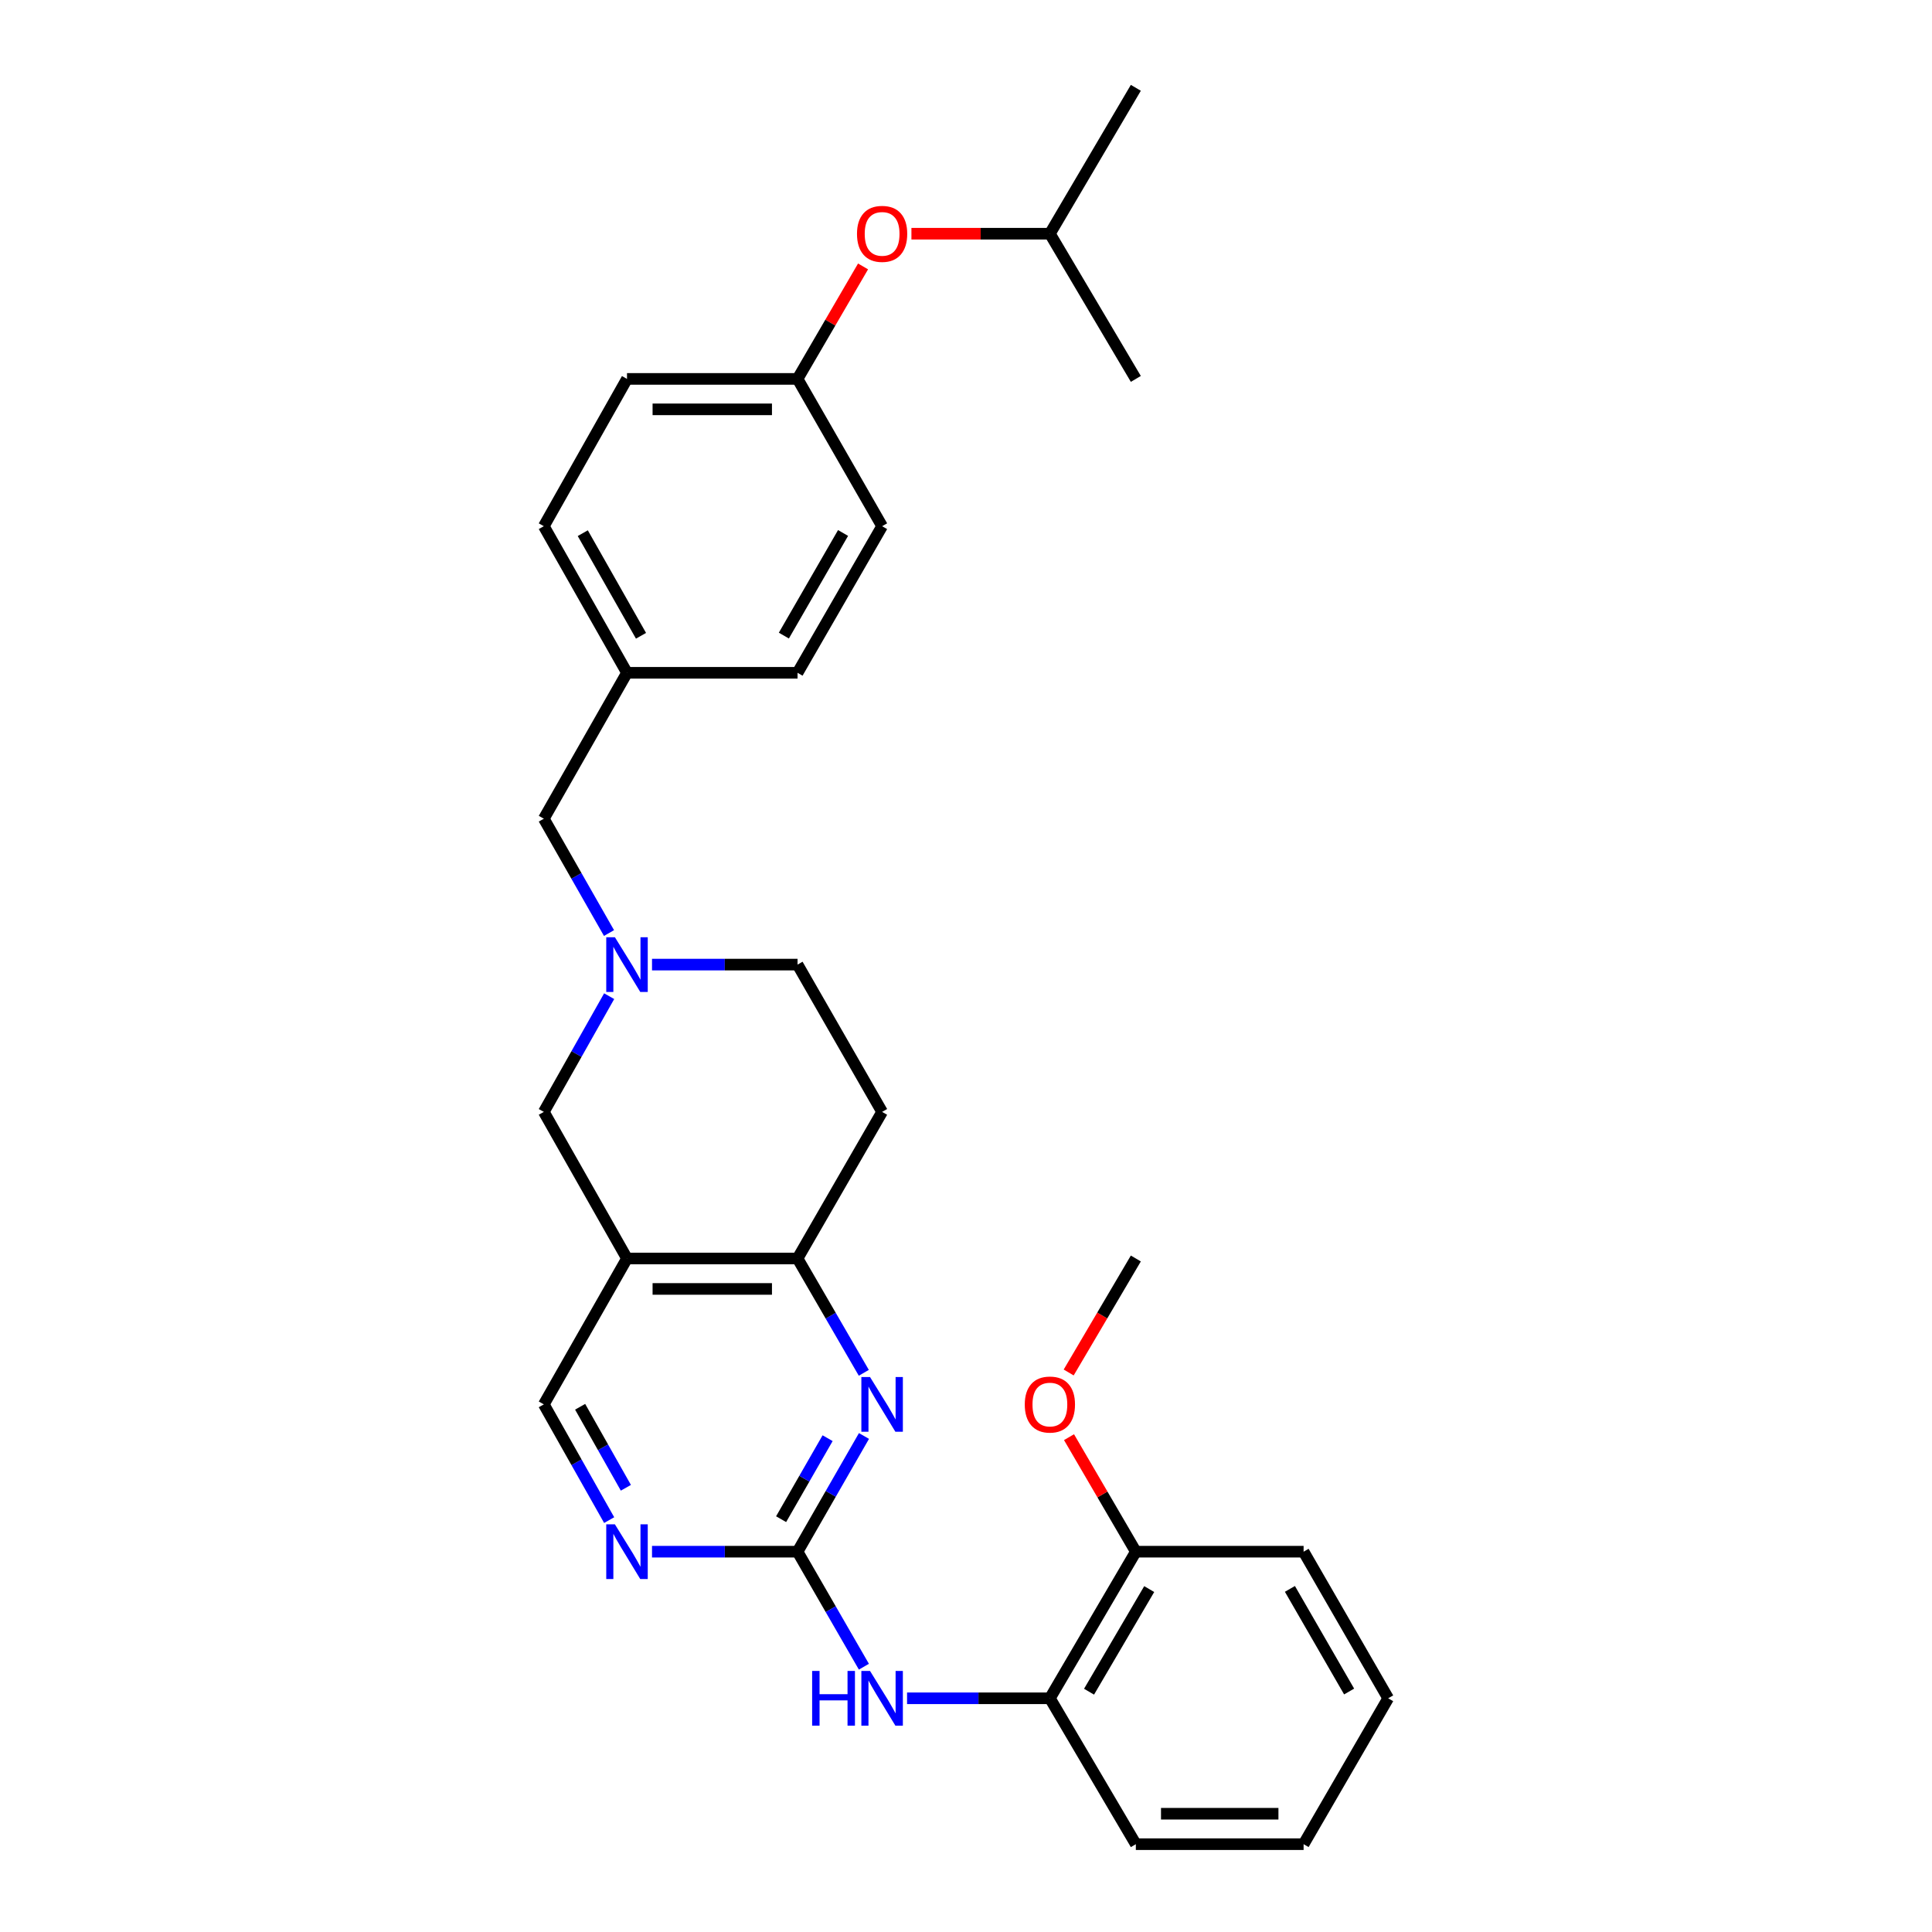 <?xml version='1.0' encoding='iso-8859-1'?>
<svg version='1.1' baseProfile='full'
              xmlns='http://www.w3.org/2000/svg'
                      xmlns:rdkit='http://www.rdkit.org/xml'
                      xmlns:xlink='http://www.w3.org/1999/xlink'
                  xml:space='preserve'
width='1000px' height='1000px' viewBox='0 0 1000 1000'>
<!-- END OF HEADER -->
<rect style='opacity:1.0;fill:#FFFFFF;stroke:none' width='1000' height='1000' x='0' y='0'> </rect>
<path class='bond-0' d='M 412.81,803.153 L 430,773.208' style='fill:none;fill-rule:evenodd;stroke:#000000;stroke-width:6px;stroke-linecap:butt;stroke-linejoin:miter;stroke-opacity:1' />
<path class='bond-0' d='M 430,773.208 L 447.19,743.263' style='fill:none;fill-rule:evenodd;stroke:#0000FF;stroke-width:6px;stroke-linecap:butt;stroke-linejoin:miter;stroke-opacity:1' />
<path class='bond-0' d='M 404.301,786.325 L 416.334,765.363' style='fill:none;fill-rule:evenodd;stroke:#000000;stroke-width:6px;stroke-linecap:butt;stroke-linejoin:miter;stroke-opacity:1' />
<path class='bond-0' d='M 416.334,765.363 L 428.367,744.402' style='fill:none;fill-rule:evenodd;stroke:#0000FF;stroke-width:6px;stroke-linecap:butt;stroke-linejoin:miter;stroke-opacity:1' />
<path class='bond-4' d='M 412.81,803.153 L 375.145,803.153' style='fill:none;fill-rule:evenodd;stroke:#000000;stroke-width:6px;stroke-linecap:butt;stroke-linejoin:miter;stroke-opacity:1' />
<path class='bond-4' d='M 375.145,803.153 L 337.481,803.153' style='fill:none;fill-rule:evenodd;stroke:#0000FF;stroke-width:6px;stroke-linecap:butt;stroke-linejoin:miter;stroke-opacity:1' />
<path class='bond-5' d='M 412.81,803.153 L 429.979,832.918' style='fill:none;fill-rule:evenodd;stroke:#000000;stroke-width:6px;stroke-linecap:butt;stroke-linejoin:miter;stroke-opacity:1' />
<path class='bond-5' d='M 429.979,832.918 L 447.149,862.683' style='fill:none;fill-rule:evenodd;stroke:#0000FF;stroke-width:6px;stroke-linecap:butt;stroke-linejoin:miter;stroke-opacity:1' />
<path class='bond-2' d='M 447.107,710.563 L 429.958,680.978' style='fill:none;fill-rule:evenodd;stroke:#0000FF;stroke-width:6px;stroke-linecap:butt;stroke-linejoin:miter;stroke-opacity:1' />
<path class='bond-2' d='M 429.958,680.978 L 412.81,651.393' style='fill:none;fill-rule:evenodd;stroke:#000000;stroke-width:6px;stroke-linecap:butt;stroke-linejoin:miter;stroke-opacity:1' />
<path class='bond-1' d='M 324.534,651.393 L 281.481,726.905' style='fill:none;fill-rule:evenodd;stroke:#000000;stroke-width:6px;stroke-linecap:butt;stroke-linejoin:miter;stroke-opacity:1' />
<path class='bond-6' d='M 324.534,651.393 L 281.481,575.512' style='fill:none;fill-rule:evenodd;stroke:#000000;stroke-width:6px;stroke-linecap:butt;stroke-linejoin:miter;stroke-opacity:1' />
<path class='bond-29' d='M 324.534,651.393 L 412.81,651.393' style='fill:none;fill-rule:evenodd;stroke:#000000;stroke-width:6px;stroke-linecap:butt;stroke-linejoin:miter;stroke-opacity:1' />
<path class='bond-29' d='M 337.775,667.15 L 399.568,667.15' style='fill:none;fill-rule:evenodd;stroke:#000000;stroke-width:6px;stroke-linecap:butt;stroke-linejoin:miter;stroke-opacity:1' />
<path class='bond-9' d='M 412.81,651.393 L 456.58,575.512' style='fill:none;fill-rule:evenodd;stroke:#000000;stroke-width:6px;stroke-linecap:butt;stroke-linejoin:miter;stroke-opacity:1' />
<path class='bond-3' d='M 315.301,515.622 L 298.391,545.567' style='fill:none;fill-rule:evenodd;stroke:#0000FF;stroke-width:6px;stroke-linecap:butt;stroke-linejoin:miter;stroke-opacity:1' />
<path class='bond-3' d='M 298.391,545.567 L 281.481,575.512' style='fill:none;fill-rule:evenodd;stroke:#000000;stroke-width:6px;stroke-linecap:butt;stroke-linejoin:miter;stroke-opacity:1' />
<path class='bond-12' d='M 315.222,482.94 L 298.351,453.351' style='fill:none;fill-rule:evenodd;stroke:#0000FF;stroke-width:6px;stroke-linecap:butt;stroke-linejoin:miter;stroke-opacity:1' />
<path class='bond-12' d='M 298.351,453.351 L 281.481,423.761' style='fill:none;fill-rule:evenodd;stroke:#000000;stroke-width:6px;stroke-linecap:butt;stroke-linejoin:miter;stroke-opacity:1' />
<path class='bond-30' d='M 337.481,499.273 L 375.145,499.273' style='fill:none;fill-rule:evenodd;stroke:#0000FF;stroke-width:6px;stroke-linecap:butt;stroke-linejoin:miter;stroke-opacity:1' />
<path class='bond-30' d='M 375.145,499.273 L 412.81,499.273' style='fill:none;fill-rule:evenodd;stroke:#000000;stroke-width:6px;stroke-linecap:butt;stroke-linejoin:miter;stroke-opacity:1' />
<path class='bond-8' d='M 315.302,786.804 L 298.392,756.854' style='fill:none;fill-rule:evenodd;stroke:#0000FF;stroke-width:6px;stroke-linecap:butt;stroke-linejoin:miter;stroke-opacity:1' />
<path class='bond-8' d='M 298.392,756.854 L 281.481,726.905' style='fill:none;fill-rule:evenodd;stroke:#000000;stroke-width:6px;stroke-linecap:butt;stroke-linejoin:miter;stroke-opacity:1' />
<path class='bond-8' d='M 323.95,770.072 L 312.113,749.107' style='fill:none;fill-rule:evenodd;stroke:#0000FF;stroke-width:6px;stroke-linecap:butt;stroke-linejoin:miter;stroke-opacity:1' />
<path class='bond-8' d='M 312.113,749.107 L 300.276,728.142' style='fill:none;fill-rule:evenodd;stroke:#000000;stroke-width:6px;stroke-linecap:butt;stroke-linejoin:miter;stroke-opacity:1' />
<path class='bond-7' d='M 469.491,879.033 L 506.456,879.033' style='fill:none;fill-rule:evenodd;stroke:#0000FF;stroke-width:6px;stroke-linecap:butt;stroke-linejoin:miter;stroke-opacity:1' />
<path class='bond-7' d='M 506.456,879.033 L 543.42,879.033' style='fill:none;fill-rule:evenodd;stroke:#000000;stroke-width:6px;stroke-linecap:butt;stroke-linejoin:miter;stroke-opacity:1' />
<path class='bond-10' d='M 543.42,879.033 L 587.908,803.153' style='fill:none;fill-rule:evenodd;stroke:#000000;stroke-width:6px;stroke-linecap:butt;stroke-linejoin:miter;stroke-opacity:1' />
<path class='bond-10' d='M 563.687,875.621 L 594.828,822.505' style='fill:none;fill-rule:evenodd;stroke:#000000;stroke-width:6px;stroke-linecap:butt;stroke-linejoin:miter;stroke-opacity:1' />
<path class='bond-22' d='M 543.42,879.033 L 587.908,954.545' style='fill:none;fill-rule:evenodd;stroke:#000000;stroke-width:6px;stroke-linecap:butt;stroke-linejoin:miter;stroke-opacity:1' />
<path class='bond-11' d='M 456.58,575.512 L 412.81,499.273' style='fill:none;fill-rule:evenodd;stroke:#000000;stroke-width:6px;stroke-linecap:butt;stroke-linejoin:miter;stroke-opacity:1' />
<path class='bond-20' d='M 587.908,803.153 L 570.614,773.512' style='fill:none;fill-rule:evenodd;stroke:#000000;stroke-width:6px;stroke-linecap:butt;stroke-linejoin:miter;stroke-opacity:1' />
<path class='bond-20' d='M 570.614,773.512 L 553.32,743.872' style='fill:none;fill-rule:evenodd;stroke:#FF0000;stroke-width:6px;stroke-linecap:butt;stroke-linejoin:miter;stroke-opacity:1' />
<path class='bond-23' d='M 587.908,803.153 L 674.74,803.153' style='fill:none;fill-rule:evenodd;stroke:#000000;stroke-width:6px;stroke-linecap:butt;stroke-linejoin:miter;stroke-opacity:1' />
<path class='bond-15' d='M 281.481,423.761 L 324.534,348.24' style='fill:none;fill-rule:evenodd;stroke:#000000;stroke-width:6px;stroke-linecap:butt;stroke-linejoin:miter;stroke-opacity:1' />
<path class='bond-13' d='M 446.717,137.901 L 429.763,167.011' style='fill:none;fill-rule:evenodd;stroke:#FF0000;stroke-width:6px;stroke-linecap:butt;stroke-linejoin:miter;stroke-opacity:1' />
<path class='bond-13' d='M 429.763,167.011 L 412.81,196.121' style='fill:none;fill-rule:evenodd;stroke:#000000;stroke-width:6px;stroke-linecap:butt;stroke-linejoin:miter;stroke-opacity:1' />
<path class='bond-21' d='M 471.751,120.967 L 507.586,120.967' style='fill:none;fill-rule:evenodd;stroke:#FF0000;stroke-width:6px;stroke-linecap:butt;stroke-linejoin:miter;stroke-opacity:1' />
<path class='bond-21' d='M 507.586,120.967 L 543.42,120.967' style='fill:none;fill-rule:evenodd;stroke:#000000;stroke-width:6px;stroke-linecap:butt;stroke-linejoin:miter;stroke-opacity:1' />
<path class='bond-14' d='M 412.81,196.121 L 324.534,196.121' style='fill:none;fill-rule:evenodd;stroke:#000000;stroke-width:6px;stroke-linecap:butt;stroke-linejoin:miter;stroke-opacity:1' />
<path class='bond-14' d='M 399.568,211.878 L 337.775,211.878' style='fill:none;fill-rule:evenodd;stroke:#000000;stroke-width:6px;stroke-linecap:butt;stroke-linejoin:miter;stroke-opacity:1' />
<path class='bond-32' d='M 412.81,196.121 L 456.58,272.36' style='fill:none;fill-rule:evenodd;stroke:#000000;stroke-width:6px;stroke-linecap:butt;stroke-linejoin:miter;stroke-opacity:1' />
<path class='bond-18' d='M 324.534,348.24 L 412.81,348.24' style='fill:none;fill-rule:evenodd;stroke:#000000;stroke-width:6px;stroke-linecap:butt;stroke-linejoin:miter;stroke-opacity:1' />
<path class='bond-19' d='M 324.534,348.24 L 281.481,272.36' style='fill:none;fill-rule:evenodd;stroke:#000000;stroke-width:6px;stroke-linecap:butt;stroke-linejoin:miter;stroke-opacity:1' />
<path class='bond-19' d='M 331.781,329.082 L 301.644,275.966' style='fill:none;fill-rule:evenodd;stroke:#000000;stroke-width:6px;stroke-linecap:butt;stroke-linejoin:miter;stroke-opacity:1' />
<path class='bond-16' d='M 456.58,272.36 L 412.81,348.24' style='fill:none;fill-rule:evenodd;stroke:#000000;stroke-width:6px;stroke-linecap:butt;stroke-linejoin:miter;stroke-opacity:1' />
<path class='bond-16' d='M 436.365,275.868 L 405.726,328.984' style='fill:none;fill-rule:evenodd;stroke:#000000;stroke-width:6px;stroke-linecap:butt;stroke-linejoin:miter;stroke-opacity:1' />
<path class='bond-17' d='M 324.534,196.121 L 281.481,272.36' style='fill:none;fill-rule:evenodd;stroke:#000000;stroke-width:6px;stroke-linecap:butt;stroke-linejoin:miter;stroke-opacity:1' />
<path class='bond-24' d='M 553.148,710.394 L 570.528,680.893' style='fill:none;fill-rule:evenodd;stroke:#FF0000;stroke-width:6px;stroke-linecap:butt;stroke-linejoin:miter;stroke-opacity:1' />
<path class='bond-24' d='M 570.528,680.893 L 587.908,651.393' style='fill:none;fill-rule:evenodd;stroke:#000000;stroke-width:6px;stroke-linecap:butt;stroke-linejoin:miter;stroke-opacity:1' />
<path class='bond-25' d='M 543.42,120.967 L 587.908,45.455' style='fill:none;fill-rule:evenodd;stroke:#000000;stroke-width:6px;stroke-linecap:butt;stroke-linejoin:miter;stroke-opacity:1' />
<path class='bond-26' d='M 543.42,120.967 L 587.908,196.121' style='fill:none;fill-rule:evenodd;stroke:#000000;stroke-width:6px;stroke-linecap:butt;stroke-linejoin:miter;stroke-opacity:1' />
<path class='bond-27' d='M 587.908,954.545 L 674.74,954.545' style='fill:none;fill-rule:evenodd;stroke:#000000;stroke-width:6px;stroke-linecap:butt;stroke-linejoin:miter;stroke-opacity:1' />
<path class='bond-27' d='M 600.933,938.788 L 661.715,938.788' style='fill:none;fill-rule:evenodd;stroke:#000000;stroke-width:6px;stroke-linecap:butt;stroke-linejoin:miter;stroke-opacity:1' />
<path class='bond-31' d='M 674.74,803.153 L 718.519,879.033' style='fill:none;fill-rule:evenodd;stroke:#000000;stroke-width:6px;stroke-linecap:butt;stroke-linejoin:miter;stroke-opacity:1' />
<path class='bond-31' d='M 667.658,822.409 L 698.303,875.526' style='fill:none;fill-rule:evenodd;stroke:#000000;stroke-width:6px;stroke-linecap:butt;stroke-linejoin:miter;stroke-opacity:1' />
<path class='bond-28' d='M 674.74,954.545 L 718.519,879.033' style='fill:none;fill-rule:evenodd;stroke:#000000;stroke-width:6px;stroke-linecap:butt;stroke-linejoin:miter;stroke-opacity:1' />
<path  class='atom-1' d='M 450.32 712.745
L 459.6 727.745
Q 460.52 729.225, 462 731.905
Q 463.48 734.585, 463.56 734.745
L 463.56 712.745
L 467.32 712.745
L 467.32 741.065
L 463.44 741.065
L 453.48 724.665
Q 452.32 722.745, 451.08 720.545
Q 449.88 718.345, 449.52 717.665
L 449.52 741.065
L 445.84 741.065
L 445.84 712.745
L 450.32 712.745
' fill='#0000FF'/>
<path  class='atom-4' d='M 318.274 485.113
L 327.554 500.113
Q 328.474 501.593, 329.954 504.273
Q 331.434 506.953, 331.514 507.113
L 331.514 485.113
L 335.274 485.113
L 335.274 513.433
L 331.394 513.433
L 321.434 497.033
Q 320.274 495.113, 319.034 492.913
Q 317.834 490.713, 317.474 490.033
L 317.474 513.433
L 313.794 513.433
L 313.794 485.113
L 318.274 485.113
' fill='#0000FF'/>
<path  class='atom-5' d='M 318.274 788.993
L 327.554 803.993
Q 328.474 805.473, 329.954 808.153
Q 331.434 810.833, 331.514 810.993
L 331.514 788.993
L 335.274 788.993
L 335.274 817.313
L 331.394 817.313
L 321.434 800.913
Q 320.274 798.993, 319.034 796.793
Q 317.834 794.593, 317.474 793.913
L 317.474 817.313
L 313.794 817.313
L 313.794 788.993
L 318.274 788.993
' fill='#0000FF'/>
<path  class='atom-6' d='M 420.36 864.873
L 424.2 864.873
L 424.2 876.913
L 438.68 876.913
L 438.68 864.873
L 442.52 864.873
L 442.52 893.193
L 438.68 893.193
L 438.68 880.113
L 424.2 880.113
L 424.2 893.193
L 420.36 893.193
L 420.36 864.873
' fill='#0000FF'/>
<path  class='atom-6' d='M 450.32 864.873
L 459.6 879.873
Q 460.52 881.353, 462 884.033
Q 463.48 886.713, 463.56 886.873
L 463.56 864.873
L 467.32 864.873
L 467.32 893.193
L 463.44 893.193
L 453.48 876.793
Q 452.32 874.873, 451.08 872.673
Q 449.88 870.473, 449.52 869.793
L 449.52 893.193
L 445.84 893.193
L 445.84 864.873
L 450.32 864.873
' fill='#0000FF'/>
<path  class='atom-14' d='M 443.58 121.047
Q 443.58 114.247, 446.94 110.447
Q 450.3 106.647, 456.58 106.647
Q 462.86 106.647, 466.22 110.447
Q 469.58 114.247, 469.58 121.047
Q 469.58 127.927, 466.18 131.847
Q 462.78 135.727, 456.58 135.727
Q 450.34 135.727, 446.94 131.847
Q 443.58 127.967, 443.58 121.047
M 456.58 132.527
Q 460.9 132.527, 463.22 129.647
Q 465.58 126.727, 465.58 121.047
Q 465.58 115.487, 463.22 112.687
Q 460.9 109.847, 456.58 109.847
Q 452.26 109.847, 449.9 112.647
Q 447.58 115.447, 447.58 121.047
Q 447.58 126.767, 449.9 129.647
Q 452.26 132.527, 456.58 132.527
' fill='#FF0000'/>
<path  class='atom-21' d='M 530.42 726.985
Q 530.42 720.185, 533.78 716.385
Q 537.14 712.585, 543.42 712.585
Q 549.7 712.585, 553.06 716.385
Q 556.42 720.185, 556.42 726.985
Q 556.42 733.865, 553.02 737.785
Q 549.62 741.665, 543.42 741.665
Q 537.18 741.665, 533.78 737.785
Q 530.42 733.905, 530.42 726.985
M 543.42 738.465
Q 547.74 738.465, 550.06 735.585
Q 552.42 732.665, 552.42 726.985
Q 552.42 721.425, 550.06 718.625
Q 547.74 715.785, 543.42 715.785
Q 539.1 715.785, 536.74 718.585
Q 534.42 721.385, 534.42 726.985
Q 534.42 732.705, 536.74 735.585
Q 539.1 738.465, 543.42 738.465
' fill='#FF0000'/>
</svg>
